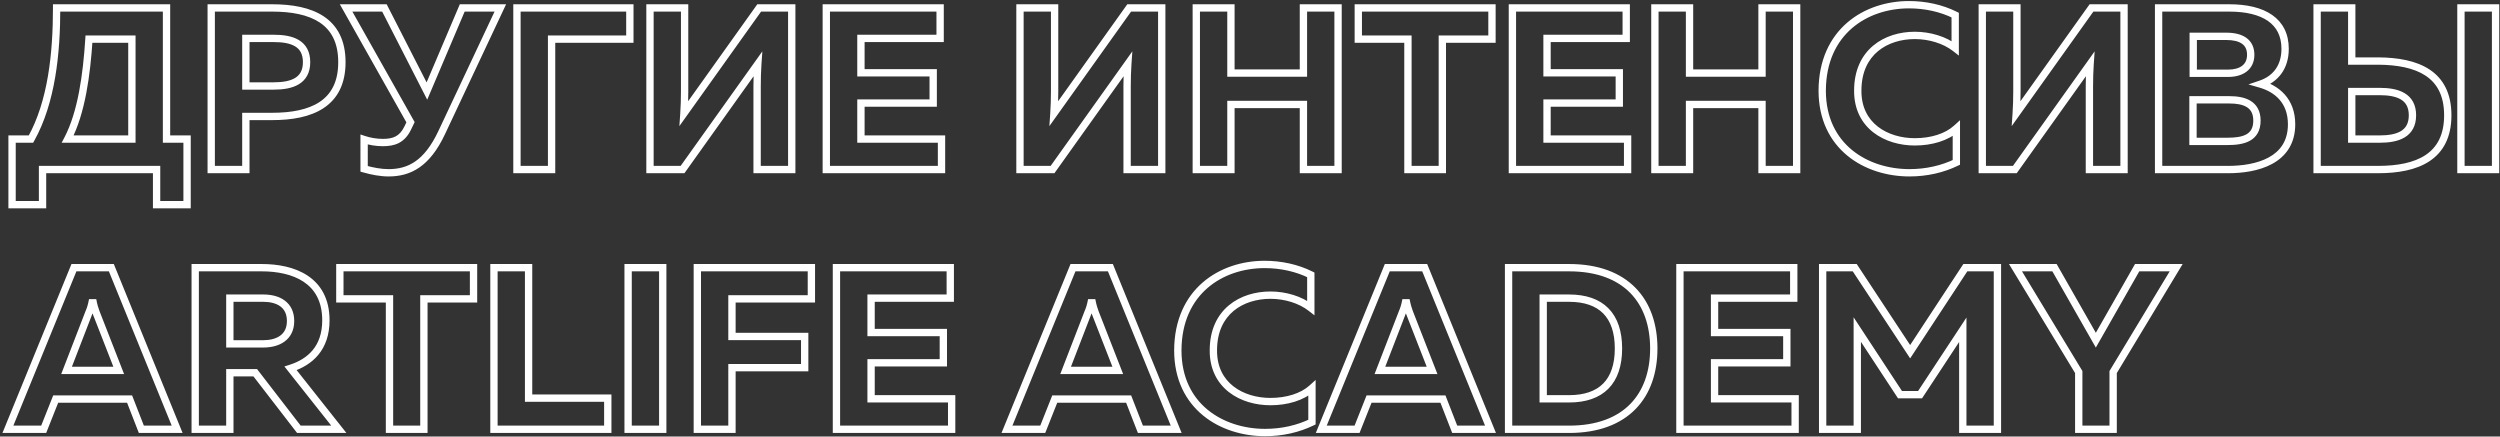 <?xml version="1.0" encoding="UTF-8"?> <svg xmlns="http://www.w3.org/2000/svg" width="693" height="121" viewBox="0 0 693 121" fill="none"><rect x="0" y="0" width="693" height="121" fill="#333333" stroke="none"/> <path d="M11.792 56.728V57.744H12.808V56.728H11.792ZM11.792 47V45.984H10.776V47H11.792ZM43.408 47H44.424V45.984H43.408V47ZM43.408 56.728H42.392V57.744H43.408V56.728ZM51.856 56.728V57.744H52.872V56.728H51.856ZM51.856 38.552H52.872V37.536H51.856V38.552ZM46.16 38.552H45.144V39.568H46.16V38.552ZM46.16 2.2H47.176V1.184H46.16V2.2ZM15.696 2.2V1.184H14.68V2.2H15.696ZM8.592 38.552V39.568H9.188L9.479 39.048L8.592 38.552ZM3.344 38.552V37.536H2.328V38.552H3.344ZM3.344 56.728H2.328V57.744H3.344V56.728ZM24.656 10.84V9.824H23.704L23.642 10.775L24.656 10.84ZM36.56 10.84H37.576V9.824H36.56V10.84ZM36.56 38.552V39.568H37.576V38.552H36.56ZM18.768 38.552L17.867 38.082L17.092 39.568H18.768V38.552ZM12.808 56.728V47H10.776V56.728H12.808ZM11.792 48.016H43.408V45.984H11.792V48.016ZM42.392 47V56.728H44.424V47H42.392ZM43.408 57.744H51.856V55.712H43.408V57.744ZM52.872 56.728V38.552H50.84V56.728H52.872ZM51.856 37.536H46.16V39.568H51.856V37.536ZM47.176 38.552V2.2H45.144V38.552H47.176ZM46.16 1.184H15.696V3.216H46.16V1.184ZM14.68 2.2C14.68 14.649 13.331 27.992 7.705 38.056L9.479 39.048C15.373 28.504 16.712 14.711 16.712 2.2H14.68ZM8.592 37.536H3.344V39.568H8.592V37.536ZM2.328 38.552V56.728H4.36V38.552H2.328ZM3.344 57.744H11.792V55.712H3.344V57.744ZM24.656 11.856H36.56V9.824H24.656V11.856ZM35.544 10.84V38.552H37.576V10.84H35.544ZM36.56 37.536H18.768V39.568H36.56V37.536ZM19.669 39.022C23.617 31.454 25.03 20.828 25.67 10.905L23.642 10.775C23.002 20.692 21.599 30.93 17.867 38.082L19.669 39.022ZM58.55 2.2V1.184H57.534V2.2H58.55ZM58.55 47H57.534V48.016H58.55V47ZM68.15 47V48.016H69.166V47H68.15ZM68.15 32.28V31.264H67.134V32.28H68.15ZM68.15 23.832H67.134V24.848H68.15V23.832ZM68.15 10.648V9.632H67.134V10.648H68.15ZM57.534 2.2V47H59.566V2.2H57.534ZM58.55 48.016H68.15V45.984H58.55V48.016ZM69.166 47V32.28H67.134V47H69.166ZM68.15 33.296H75.446V31.264H68.15V33.296ZM75.446 33.296C80.928 33.296 86.001 32.426 89.728 29.95C93.532 27.423 95.79 23.321 95.79 17.24H93.758C93.758 22.743 91.76 26.161 88.604 28.258C85.371 30.406 80.78 31.264 75.446 31.264V33.296ZM95.79 17.24C95.79 11.159 93.532 7.057 89.728 4.53C86.001 2.054 80.928 1.184 75.446 1.184V3.216C80.78 3.216 85.371 4.074 88.604 6.222C91.76 8.319 93.758 11.737 93.758 17.24H95.79ZM75.446 1.184H58.55V3.216H75.446V1.184ZM83.966 17.24C83.966 19.539 83.087 20.84 81.764 21.633C80.348 22.481 78.303 22.816 75.894 22.816V24.848C78.413 24.848 80.912 24.511 82.808 23.375C84.797 22.184 85.998 20.189 85.998 17.24H83.966ZM75.894 22.816H68.15V24.848H75.894V22.816ZM69.166 23.832V10.648H67.134V23.832H69.166ZM68.15 11.664H75.894V9.632H68.15V11.664ZM75.894 11.664C78.309 11.664 80.353 11.985 81.767 12.825C83.085 13.608 83.966 14.905 83.966 17.24H85.998C85.998 14.263 84.799 12.264 82.805 11.079C80.907 9.951 78.407 9.632 75.894 9.632V11.664ZM122.435 36.76L123.354 37.193L123.354 37.192L122.435 36.76ZM138.691 2.2L139.61 2.632L140.291 1.184H138.691V2.2ZM128.131 2.2V1.184H127.459L127.196 1.803L128.131 2.2ZM118.339 25.24L117.434 25.702L118.424 27.638L119.274 25.637L118.339 25.24ZM106.563 2.2L107.468 1.738L107.185 1.184H106.563V2.2ZM95.939 2.2V1.184H94.2L95.054 2.699L95.939 2.2ZM113.795 33.88L114.711 34.32L114.94 33.842L114.68 33.381L113.795 33.88ZM113.027 35.48L113.943 35.92L113.943 35.92L113.027 35.48ZM100.931 38.68L101.252 37.716L99.915 37.271V38.68H100.931ZM100.931 46.808H99.915V47.574L100.652 47.785L100.931 46.808ZM123.354 37.192L139.61 2.632L137.772 1.768L121.516 36.328L123.354 37.192ZM138.691 1.184H128.131V3.216H138.691V1.184ZM127.196 1.803L117.404 24.843L119.274 25.637L129.066 2.597L127.196 1.803ZM119.244 24.778L107.468 1.738L105.658 2.662L117.434 25.702L119.244 24.778ZM106.563 1.184H95.939V3.216H106.563V1.184ZM95.054 2.699L112.91 34.379L114.68 33.381L96.824 1.701L95.054 2.699ZM112.879 33.44L112.111 35.04L113.943 35.92L114.711 34.32L112.879 33.44ZM112.111 35.04C111.39 36.541 110.541 37.366 109.613 37.839C108.661 38.325 107.519 38.496 106.115 38.496V40.528C107.655 40.528 109.169 40.347 110.537 39.649C111.929 38.938 113.064 37.747 113.943 35.92L112.111 35.04ZM106.115 38.496C104.434 38.496 102.686 38.194 101.252 37.716L100.61 39.644C102.248 40.19 104.212 40.528 106.115 40.528V38.496ZM99.915 38.68V46.808H101.947V38.68H99.915ZM100.652 47.785C102.944 48.44 105.411 48.912 107.715 48.912V46.88C105.667 46.88 103.398 46.456 101.21 45.831L100.652 47.785ZM107.715 48.912C110.718 48.912 113.589 48.267 116.252 46.428C118.902 44.598 121.258 41.648 123.354 37.193L121.516 36.327C119.516 40.576 117.36 43.194 115.098 44.756C112.849 46.309 110.408 46.88 107.715 46.88V48.912ZM152.9 47V48.016H153.916V47H152.9ZM152.9 10.84V9.824H151.884V10.84H152.9ZM174.596 10.84V11.856H175.612V10.84H174.596ZM174.596 2.2H175.612V1.184H174.596V2.2ZM143.3 2.2V1.184H142.284V2.2H143.3ZM143.3 47H142.284V48.016H143.3V47ZM153.916 47V10.84H151.884V47H153.916ZM152.9 11.856H174.596V9.824H152.9V11.856ZM175.612 10.84V2.2H173.58V10.84H175.612ZM174.596 1.184H143.3V3.216H174.596V1.184ZM142.284 2.2V47H144.316V2.2H142.284ZM143.3 48.016H152.9V45.984H143.3V48.016ZM219.471 47V48.016H220.487V47H219.471ZM219.471 2.2H220.487V1.184H219.471V2.2ZM210.447 2.2V1.184H209.924L209.62 1.61L210.447 2.2ZM189.583 31.448L188.57 31.378L188.322 34.965L190.41 32.038L189.583 31.448ZM189.775 2.2H190.791V1.184H189.775V2.2ZM180.175 2.2V1.184H179.159V2.2H180.175ZM180.175 47H179.159V48.016H180.175V47ZM189.199 47V48.016H189.722L190.026 47.59L189.199 47ZM210.063 17.752L211.076 17.822L211.324 14.235L209.236 17.162L210.063 17.752ZM209.871 47H208.855V48.016H209.871V47ZM220.487 47V2.2H218.455V47H220.487ZM219.471 1.184H210.447V3.216H219.471V1.184ZM209.62 1.61L188.756 30.858L190.41 32.038L211.274 2.79L209.62 1.61ZM190.596 31.518C190.726 29.634 190.791 27.37 190.791 25.304H188.759C188.759 27.334 188.696 29.55 188.57 31.378L190.596 31.518ZM190.791 25.304V2.2H188.759V25.304H190.791ZM189.775 1.184H180.175V3.216H189.775V1.184ZM179.159 2.2V47H181.191V2.2H179.159ZM180.175 48.016H189.199V45.984H180.175V48.016ZM190.026 47.59L210.89 18.342L209.236 17.162L188.372 46.41L190.026 47.59ZM209.05 17.682C208.92 19.566 208.855 21.83 208.855 23.896H210.887C210.887 21.866 210.95 19.65 211.076 17.822L209.05 17.682ZM208.855 23.896V47H210.887V23.896H208.855ZM209.871 48.016H219.471V45.984H209.871V48.016ZM229.05 2.2V1.184H228.034V2.2H229.05ZM229.05 47H228.034V48.016H229.05V47ZM260.986 47V48.016H262.002V47H260.986ZM260.986 38.552H262.002V37.536H260.986V38.552ZM238.65 38.552H237.634V39.568H238.65V38.552ZM238.65 28.568V27.552H237.634V28.568H238.65ZM258.682 28.568V29.584H259.698V28.568H258.682ZM258.682 20.184H259.698V19.168H258.682V20.184ZM238.65 20.184H237.634V21.2H238.65V20.184ZM238.65 10.648V9.632H237.634V10.648H238.65ZM260.602 10.648V11.664H261.618V10.648H260.602ZM260.602 2.2H261.618V1.184H260.602V2.2ZM228.034 2.2V47H230.066V2.2H228.034ZM229.05 48.016H260.986V45.984H229.05V48.016ZM262.002 47V38.552H259.97V47H262.002ZM260.986 37.536H238.65V39.568H260.986V37.536ZM239.666 38.552V28.568H237.634V38.552H239.666ZM238.65 29.584H258.682V27.552H238.65V29.584ZM259.698 28.568V20.184H257.666V28.568H259.698ZM258.682 19.168H238.65V21.2H258.682V19.168ZM239.666 20.184V10.648H237.634V20.184H239.666ZM238.65 11.664H260.602V9.632H238.65V11.664ZM261.618 10.648V2.2H259.586V10.648H261.618ZM260.602 1.184H229.05V3.216H260.602V1.184ZM322.034 47V48.016H323.049V47H322.034ZM322.034 2.2H323.049V1.184H322.034V2.2ZM313.009 2.2V1.184H312.486L312.182 1.61L313.009 2.2ZM292.146 31.448L291.132 31.378L290.885 34.965L292.973 32.038L292.146 31.448ZM292.337 2.2H293.353V1.184H292.337V2.2ZM282.737 2.2V1.184H281.722V2.2H282.737ZM282.737 47H281.722V48.016H282.737V47ZM291.762 47V48.016H292.285L292.589 47.59L291.762 47ZM312.625 17.752L313.639 17.822L313.886 14.235L311.798 17.162L312.625 17.752ZM312.434 47H311.418V48.016H312.434V47ZM323.049 47V2.2H321.018V47H323.049ZM322.034 1.184H313.009V3.216H322.034V1.184ZM312.182 1.61L291.319 30.858L292.973 32.038L313.837 2.79L312.182 1.61ZM293.159 31.518C293.289 29.634 293.353 27.37 293.353 25.304H291.322C291.322 27.334 291.258 29.55 291.132 31.378L293.159 31.518ZM293.353 25.304V2.2H291.322V25.304H293.353ZM292.337 1.184H282.737V3.216H292.337V1.184ZM281.722 2.2V47H283.753V2.2H281.722ZM282.737 48.016H291.762V45.984H282.737V48.016ZM292.589 47.59L313.453 18.342L311.798 17.162L290.935 46.41L292.589 47.59ZM311.612 17.682C311.482 19.566 311.418 21.83 311.418 23.896H313.449C313.449 21.866 313.513 19.65 313.639 17.822L311.612 17.682ZM311.418 23.896V47H313.449V23.896H311.418ZM312.434 48.016H322.034V45.984H312.434V48.016ZM361.309 2.2V1.184H360.293V2.2H361.309ZM361.309 20.248V21.264H362.324V20.248H361.309ZM341.212 20.248H340.197V21.264H341.212V20.248ZM341.212 2.2H342.228V1.184H341.212V2.2ZM331.612 2.2V1.184H330.597V2.2H331.612ZM331.612 47H330.597V48.016H331.612V47ZM341.212 47V48.016H342.228V47H341.212ZM341.212 28.952V27.936H340.197V28.952H341.212ZM361.309 28.952H362.324V27.936H361.309V28.952ZM361.309 47H360.293V48.016H361.309V47ZM370.909 47V48.016H371.924V47H370.909ZM370.909 2.2H371.924V1.184H370.909V2.2ZM360.293 2.2V20.248H362.324V2.2H360.293ZM361.309 19.232H341.212V21.264H361.309V19.232ZM342.228 20.248V2.2H340.197V20.248H342.228ZM341.212 1.184H331.612V3.216H341.212V1.184ZM330.597 2.2V47H332.628V2.2H330.597ZM331.612 48.016H341.212V45.984H331.612V48.016ZM342.228 47V28.952H340.197V47H342.228ZM341.212 29.968H361.309V27.936H341.212V29.968ZM360.293 28.952V47H362.324V28.952H360.293ZM361.309 48.016H370.909V45.984H361.309V48.016ZM371.924 47V2.2H369.893V47H371.924ZM370.909 1.184H361.309V3.216H370.909V1.184ZM376.52 2.2V1.184H375.504V2.2H376.52ZM376.52 10.84H375.504V11.856H376.52V10.84ZM390.28 10.84H391.295V9.824H390.28V10.84ZM390.28 47H389.264V48.016H390.28V47ZM399.815 47V48.016H400.831V47H399.815ZM399.815 10.84V9.824H398.8V10.84H399.815ZM413.576 10.84V11.856H414.591V10.84H413.576ZM413.576 2.2H414.591V1.184H413.576V2.2ZM375.504 2.2V10.84H377.535V2.2H375.504ZM376.52 11.856H390.28V9.824H376.52V11.856ZM389.264 10.84V47H391.295V10.84H389.264ZM390.28 48.016H399.815V45.984H390.28V48.016ZM400.831 47V10.84H398.8V47H400.831ZM399.815 11.856H413.576V9.824H399.815V11.856ZM414.591 10.84V2.2H412.56V10.84H414.591ZM413.576 1.184H376.52V3.216H413.576V1.184ZM419.237 2.2V1.184H418.222V2.2H419.237ZM419.237 47H418.222V48.016H419.237V47ZM451.173 47V48.016H452.189V47H451.173ZM451.173 38.552H452.189V37.536H451.173V38.552ZM428.837 38.552H427.822V39.568H428.837V38.552ZM428.837 28.568V27.552H427.822V28.568H428.837ZM448.87 28.568V29.584H449.885V28.568H448.87ZM448.87 20.184H449.885V19.168H448.87V20.184ZM428.837 20.184H427.822V21.2H428.837V20.184ZM428.837 10.648V9.632H427.822V10.648H428.837ZM450.789 10.648V11.664H451.805V10.648H450.789ZM450.789 2.2H451.805V1.184H450.789V2.2ZM418.222 2.2V47H420.253V2.2H418.222ZM419.237 48.016H451.173V45.984H419.237V48.016ZM452.189 47V38.552H450.158V47H452.189ZM451.173 37.536H428.837V39.568H451.173V37.536ZM429.853 38.552V28.568H427.822V38.552H429.853ZM428.837 29.584H448.87V27.552H428.837V29.584ZM449.885 28.568V20.184H447.854V28.568H449.885ZM448.87 19.168H428.837V21.2H448.87V19.168ZM429.853 20.184V10.648H427.822V20.184H429.853ZM428.837 11.664H450.789V9.632H428.837V11.664ZM451.805 10.648V2.2H449.774V10.648H451.805ZM450.789 1.184H419.237V3.216H450.789V1.184ZM488.434 2.2V1.184H487.418V2.2H488.434ZM488.434 20.248V21.264H489.449V20.248H488.434ZM468.337 20.248H467.322V21.264H468.337V20.248ZM468.337 2.2H469.353V1.184H468.337V2.2ZM458.737 2.2V1.184H457.722V2.2H458.737ZM458.737 47H457.722V48.016H458.737V47ZM468.337 47V48.016H469.353V47H468.337ZM468.337 28.952V27.936H467.322V28.952H468.337ZM488.434 28.952H489.449V27.936H488.434V28.952ZM488.434 47H487.418V48.016H488.434V47ZM498.034 47V48.016H499.049V47H498.034ZM498.034 2.2H499.049V1.184H498.034V2.2ZM487.418 2.2V20.248H489.449V2.2H487.418ZM488.434 19.232H468.337V21.264H488.434V19.232ZM469.353 20.248V2.2H467.322V20.248H469.353ZM468.337 1.184H458.737V3.216H468.337V1.184ZM457.722 2.2V47H459.753V2.2H457.722ZM458.737 48.016H468.337V45.984H458.737V48.016ZM469.353 47V28.952H467.322V47H469.353ZM468.337 29.968H488.434V27.936H468.337V29.968ZM487.418 28.952V47H489.449V28.952H487.418ZM488.434 48.016H498.034V45.984H488.434V48.016ZM499.049 47V2.2H497.018V47H499.049ZM498.034 1.184H488.434V3.216H498.034V1.184ZM505.116 25.112L504.101 25.108V25.112H505.116ZM542.3 45.016L542.743 45.931L543.316 45.653V45.016H542.3ZM542.3 35.608H543.316V33.319L541.619 34.855L542.3 35.608ZM514.972 25.112L515.988 25.119V25.112H514.972ZM541.981 13.336L541.357 14.138L542.996 15.413V13.336H541.981ZM541.981 4.184H542.996V3.556L542.435 3.275L541.981 4.184ZM504.101 25.112C504.101 33.215 507.285 39.202 512.079 43.145C516.846 47.065 523.136 48.912 529.308 48.912V46.88C523.513 46.88 517.707 45.143 513.37 41.575C509.06 38.03 506.132 32.626 506.132 25.112H504.101ZM529.308 48.912C534.191 48.912 538.759 47.856 542.743 45.931L541.858 44.101C538.162 45.888 533.898 46.88 529.308 46.88V48.912ZM543.316 45.016V35.608H541.285V45.016H543.316ZM541.619 34.855C539.178 37.063 535.232 38.304 530.781 38.304V40.336C535.545 40.336 540.047 39.017 542.982 36.361L541.619 34.855ZM530.781 38.304C527.048 38.304 523.315 37.261 520.548 35.11C517.814 32.984 515.958 29.732 515.988 25.119L513.957 25.105C513.923 30.348 516.067 34.2 519.301 36.714C522.502 39.203 526.705 40.336 530.781 40.336V38.304ZM515.988 25.112C515.988 19.978 517.859 16.451 520.575 14.189C523.319 11.903 527.023 10.832 530.781 10.832V8.8C526.666 8.8 522.466 9.969 519.274 12.627C516.054 15.309 513.957 19.43 513.957 25.112H515.988ZM530.781 10.832C534.756 10.832 538.685 12.06 541.357 14.138L542.604 12.534C539.516 10.132 535.125 8.8 530.781 8.8V10.832ZM542.996 13.336V4.184H540.965V13.336H542.996ZM542.435 3.275C538.438 1.277 533.799 0.288 529.18 0.288V2.32C533.522 2.32 537.843 3.251 541.526 5.093L542.435 3.275ZM529.18 0.288C522.998 0.288 516.748 2.205 512.02 6.296C507.269 10.406 504.134 16.645 504.101 25.108L506.132 25.116C506.163 17.195 509.076 11.53 513.349 7.832C517.645 4.115 523.395 2.32 529.18 2.32V0.288ZM588.784 47V48.016H589.799V47H588.784ZM588.784 2.2H589.799V1.184H588.784V2.2ZM579.76 2.2V1.184H579.236L578.932 1.61L579.76 2.2ZM558.896 31.448L557.882 31.378L557.635 34.965L559.723 32.038L558.896 31.448ZM559.088 2.2H560.103V1.184H559.088V2.2ZM549.487 2.2V1.184H548.472V2.2H549.487ZM549.487 47H548.472V48.016H549.487V47ZM558.511 47V48.016H559.035L559.339 47.59L558.511 47ZM579.375 17.752L580.389 17.822L580.636 14.235L578.549 17.162L579.375 17.752ZM579.183 47H578.168V48.016H579.183V47ZM589.799 47V2.2H587.768V47H589.799ZM588.784 1.184H579.76V3.216H588.784V1.184ZM578.932 1.61L558.068 30.858L559.723 32.038L580.586 2.79L578.932 1.61ZM559.909 31.518C560.039 29.634 560.103 27.37 560.103 25.304H558.072C558.072 27.334 558.008 29.55 557.882 31.378L559.909 31.518ZM560.103 25.304V2.2H558.072V25.304H560.103ZM559.088 1.184H549.487V3.216H559.088V1.184ZM548.472 2.2V47H550.503V2.2H548.472ZM549.487 48.016H558.511V45.984H549.487V48.016ZM559.339 47.59L580.203 18.342L578.549 17.162L557.685 46.41L559.339 47.59ZM578.362 17.682C578.232 19.566 578.168 21.83 578.168 23.896H580.199C580.199 21.866 580.263 19.65 580.389 17.822L578.362 17.682ZM578.168 23.896V47H580.199V23.896H578.168ZM579.183 48.016H588.784V45.984H579.183V48.016ZM598.362 2.2V1.184H597.347V2.2H598.362ZM598.362 47H597.347V48.016H598.362V47ZM626.651 23.32L626.325 22.358L623.261 23.395L626.368 24.296L626.651 23.32ZM607.898 39.192H606.883V40.208H607.898V39.192ZM607.898 27.672V26.656H606.883V27.672H607.898ZM607.963 20.312H606.947V21.328H607.963V20.312ZM607.963 10.072V9.056H606.947V10.072H607.963ZM597.347 2.2V47H599.378V2.2H597.347ZM598.362 48.016H617.627V45.984H598.362V48.016ZM617.627 48.016C621.602 48.016 626.2 47.418 629.84 45.436C633.555 43.414 636.242 39.955 636.242 34.456H634.211C634.211 39.133 632.002 41.946 628.869 43.652C625.661 45.398 621.459 45.984 617.627 45.984V48.016ZM636.242 34.456C636.242 30.928 635.122 28.22 633.355 26.223C631.604 24.242 629.273 23.023 626.933 22.344L626.368 24.296C628.444 24.898 630.401 25.95 631.834 27.569C633.251 29.172 634.211 31.392 634.211 34.456H636.242ZM626.976 24.282C629.124 23.555 631.005 22.308 632.348 20.492C633.693 18.671 634.45 16.341 634.45 13.528H632.419C632.419 15.963 631.768 17.857 630.714 19.284C629.656 20.716 628.145 21.741 626.325 22.358L626.976 24.282ZM634.45 13.528C634.45 9.386 632.824 6.23 629.848 4.151C626.929 2.112 622.819 1.184 617.946 1.184V3.216C622.61 3.216 626.244 4.112 628.685 5.817C631.069 7.482 632.419 9.99 632.419 13.528H634.45ZM617.946 1.184H598.362V3.216H617.946V1.184ZM624.611 33.432C624.611 34.514 624.398 35.304 624.072 35.89C623.748 36.472 623.282 36.912 622.677 37.248C621.422 37.946 619.616 38.176 617.498 38.176V40.208C619.669 40.208 621.927 39.99 623.664 39.024C624.555 38.528 625.317 37.832 625.847 36.878C626.375 35.928 626.642 34.782 626.642 33.432H624.611ZM617.498 38.176H607.898V40.208H617.498V38.176ZM608.914 39.192V27.672H606.883V39.192H608.914ZM607.898 28.688H618.01V26.656H607.898V28.688ZM618.01 28.688C619.877 28.688 621.555 28.944 622.739 29.649C623.83 30.299 624.611 31.392 624.611 33.432H626.642C626.642 30.736 625.535 28.949 623.778 27.903C622.114 26.912 619.984 26.656 618.01 26.656V28.688ZM622.883 15.192C622.883 16.632 622.352 17.601 621.515 18.24C620.638 18.909 619.314 19.296 617.627 19.296V21.328C619.587 21.328 621.399 20.883 622.747 19.856C624.133 18.799 624.914 17.208 624.914 15.192H622.883ZM617.627 19.296H607.963V21.328H617.627V19.296ZM608.978 20.312V10.072H606.947V20.312H608.978ZM607.963 11.088H617.115V9.056H607.963V11.088ZM617.115 11.088C619.125 11.088 620.575 11.473 621.497 12.137C622.363 12.759 622.883 13.711 622.883 15.192H624.914C624.914 13.153 624.154 11.545 622.684 10.487C621.27 9.471 619.328 9.056 617.115 9.056V11.088ZM659.196 16.92L659.202 15.904H659.196V16.92ZM651.9 16.92H650.884V17.936H651.9V16.92ZM651.9 2.2H652.916V1.184H651.9V2.2ZM642.3 2.2V1.184H641.284V2.2H642.3ZM642.3 47H641.284V48.016H642.3V47ZM651.9 25.368V24.352H650.884V25.368H651.9ZM651.9 38.552H650.884V39.568H651.9V38.552ZM691.772 47V48.016H692.788V47H691.772ZM691.772 2.2H692.788V1.184H691.772V2.2ZM682.172 2.2V1.184H681.156V2.2H682.172ZM682.172 47H681.156V48.016H682.172V47ZM659.196 48.016C664.678 48.016 669.751 47.146 673.478 44.67C677.282 42.143 679.54 38.041 679.54 31.96H677.508C677.508 37.463 675.51 40.881 672.354 42.978C669.121 45.126 664.53 45.984 659.196 45.984V48.016ZM679.54 31.96C679.54 25.878 677.281 21.792 673.477 19.273C669.751 16.806 664.68 15.937 659.202 15.904L659.19 17.936C664.528 17.967 669.121 18.826 672.355 20.967C675.511 23.056 677.508 26.458 677.508 31.96H679.54ZM659.196 15.904H651.9V17.936H659.196V15.904ZM652.916 16.92V2.2H650.884V16.92H652.916ZM651.9 1.184H642.3V3.216H651.9V1.184ZM641.284 2.2V47H643.316V2.2H641.284ZM642.3 48.016H659.196V45.984H642.3V48.016ZM651.9 26.384H659.644V24.352H651.9V26.384ZM659.644 26.384C662.053 26.384 664.098 26.719 665.514 27.567C666.837 28.36 667.716 29.661 667.716 31.96H669.748C669.748 29.011 668.547 27.016 666.558 25.825C664.662 24.689 662.163 24.352 659.644 24.352V26.384ZM667.716 31.96C667.716 34.259 666.837 35.56 665.514 36.352C664.098 37.201 662.053 37.536 659.644 37.536V39.568C662.163 39.568 664.662 39.231 666.558 38.096C668.547 36.904 669.748 34.909 669.748 31.96H667.716ZM659.644 37.536H651.9V39.568H659.644V37.536ZM652.916 38.552V25.368H650.884V38.552H652.916ZM692.788 47V2.2H690.756V47H692.788ZM691.772 1.184H682.172V3.216H691.772V1.184ZM681.156 2.2V47H683.188V2.2H681.156ZM682.172 48.016H691.772V45.984H682.172V48.016ZM12.112 119V120.016H12.802L13.056 119.375L12.112 119ZM15.44 110.616V109.6H14.75L14.496 110.241L15.44 110.616ZM35.92 110.616L36.867 110.247L36.615 109.6H35.92V110.616ZM39.184 119L38.237 119.369L38.489 120.016H39.184V119ZM49.104 119V120.016H50.614L50.045 118.617L49.104 119ZM30.864 74.2L31.805 73.817L31.547 73.184H30.864V74.2ZM20.496 74.2V73.184H19.814L19.556 73.816L20.496 74.2ZM2.192 119L1.252 118.616L0.68 120.016H2.192V119ZM24.656 86.616L23.722 86.216L23.715 86.233L23.708 86.25L24.656 86.616ZM25.68 83.096L26.679 82.911H24.681L25.68 83.096ZM26.64 86.616L25.683 86.958L25.688 86.972L25.694 86.986L26.64 86.616ZM32.912 102.68V103.696H34.399L33.858 102.311L32.912 102.68ZM18.448 102.68L17.5 102.314L16.966 103.696H18.448V102.68ZM13.056 119.375L16.384 110.991L14.496 110.241L11.168 118.625L13.056 119.375ZM15.44 111.632H35.92V109.6H15.44V111.632ZM34.973 110.985L38.237 119.369L40.131 118.631L36.867 110.247L34.973 110.985ZM39.184 120.016H49.104V117.984H39.184V120.016ZM50.045 118.617L31.805 73.817L29.923 74.583L48.163 119.383L50.045 118.617ZM30.864 73.184H20.496V75.216H30.864V73.184ZM19.556 73.816L1.252 118.616L3.132 119.384L21.436 74.584L19.556 73.816ZM2.192 120.016H12.112V117.984H2.192V120.016ZM25.59 87.016C26.003 86.053 26.345 85.085 26.679 83.281L24.681 82.911C24.375 84.563 24.077 85.387 23.722 86.216L25.59 87.016ZM24.681 83.281C25.015 85.085 25.355 86.038 25.683 86.958L27.597 86.274C27.285 85.402 26.985 84.563 26.679 82.911L24.681 83.281ZM25.694 86.986L31.966 103.049L33.858 102.311L27.586 86.246L25.694 86.986ZM32.912 101.664H18.448V103.696H32.912V101.664ZM19.396 103.046L25.604 86.982L23.708 86.25L17.5 102.314L19.396 103.046ZM63.712 119V120.016H64.728V119H63.712ZM63.712 103.32V102.304H62.697V103.32H63.712ZM70.752 103.32L71.557 102.7L71.252 102.304H70.752V103.32ZM82.849 119L82.044 119.62L82.349 120.016H82.849V119ZM93.921 119V120.016H96.02L94.717 118.369L93.921 119ZM80.544 102.104L80.237 101.136L78.835 101.581L79.748 102.735L80.544 102.104ZM54.112 74.2V73.184H53.097V74.2H54.112ZM54.112 119H53.097V120.016H54.112V119ZM63.712 82.648V81.632H62.697V82.648H63.712ZM63.712 95.32H62.697V96.336H63.712V95.32ZM64.728 119V103.32H62.697V119H64.728ZM63.712 104.336H70.752V102.304H63.712V104.336ZM69.948 103.94L82.044 119.62L83.653 118.38L71.557 102.7L69.948 103.94ZM82.849 120.016H93.921V117.984H82.849V120.016ZM94.717 118.369L81.341 101.473L79.748 102.735L93.124 119.631L94.717 118.369ZM80.852 103.072C83.703 102.167 86.34 100.668 88.265 98.325C90.201 95.969 91.352 92.836 91.352 88.792H89.321C89.321 92.428 88.296 95.087 86.696 97.035C85.085 98.996 82.826 100.313 80.237 101.136L80.852 103.072ZM91.352 88.792C91.352 82.807 88.926 78.833 85.267 76.402C81.672 74.014 76.995 73.184 72.544 73.184V75.216C76.798 75.216 81.017 76.018 84.142 78.094C87.203 80.127 89.321 83.449 89.321 88.792H91.352ZM72.544 73.184H54.112V75.216H72.544V73.184ZM53.097 74.2V119H55.128V74.2H53.097ZM54.112 120.016H63.712V117.984H54.112V120.016ZM63.712 83.664H72.993V81.632H63.712V83.664ZM72.993 83.664C74.886 83.664 76.534 84.073 77.682 84.909C78.781 85.709 79.529 86.975 79.529 88.984H81.56C81.56 86.385 80.548 84.483 78.879 83.267C77.259 82.087 75.131 81.632 72.993 81.632V83.664ZM79.529 88.984C79.529 90.957 78.784 92.226 77.679 93.037C76.529 93.882 74.879 94.304 72.993 94.304V96.336C75.138 96.336 77.264 95.862 78.882 94.675C80.545 93.454 81.56 91.555 81.56 88.984H79.529ZM72.993 94.304H63.712V96.336H72.993V94.304ZM64.728 95.32V82.648H62.697V95.32H64.728ZM94.207 74.2V73.184H93.191V74.2H94.207ZM94.207 82.84H93.191V83.856H94.207V82.84ZM107.967 82.84H108.983V81.824H107.967V82.84ZM107.967 119H106.951V120.016H107.967V119ZM117.503 119V120.016H118.519V119H117.503ZM117.503 82.84V81.824H116.487V82.84H117.503ZM131.263 82.84V83.856H132.279V82.84H131.263ZM131.263 74.2H132.279V73.184H131.263V74.2ZM93.191 74.2V82.84H95.223V74.2H93.191ZM94.207 83.856H107.967V81.824H94.207V83.856ZM106.951 82.84V119H108.983V82.84H106.951ZM107.967 120.016H117.503V117.984H107.967V120.016ZM118.519 119V82.84H116.487V119H118.519ZM117.503 83.856H131.263V81.824H117.503V83.856ZM132.279 82.84V74.2H130.247V82.84H132.279ZM131.263 73.184H94.207V75.216H131.263V73.184ZM136.925 74.2V73.184H135.909V74.2H136.925ZM136.925 119H135.909V120.016H136.925V119ZM168.477 119V120.016H169.493V119H168.477ZM168.477 110.36H169.493V109.344H168.477V110.36ZM146.525 110.36H145.509V111.376H146.525V110.36ZM146.525 74.2H147.541V73.184H146.525V74.2ZM135.909 74.2V119H137.941V74.2H135.909ZM136.925 120.016H168.477V117.984H136.925V120.016ZM169.493 119V110.36H167.461V119H169.493ZM168.477 109.344H146.525V111.376H168.477V109.344ZM147.541 110.36V74.2H145.509V110.36H147.541ZM146.525 73.184H136.925V75.216H146.525V73.184ZM174.113 74.2V73.184H173.097V74.2H174.113ZM174.113 119H173.097V120.016H174.113V119ZM183.712 119V120.016H184.728V119H183.712ZM183.712 74.2H184.728V73.184H183.712V74.2ZM173.097 74.2V119H175.128V74.2H173.097ZM174.113 120.016H183.712V117.984H174.113V120.016ZM184.728 119V74.2H182.697V119H184.728ZM183.712 73.184H174.113V75.216H183.712V73.184ZM193.3 74.2V73.184H192.284V74.2H193.3ZM193.3 119H192.284V120.016H193.3V119ZM202.9 119V120.016H203.916V119H202.9ZM202.9 101.912V100.896H201.884V101.912H202.9ZM223.06 101.912V102.928H224.076V101.912H223.06ZM223.06 93.272H224.076V92.256H223.06V93.272ZM202.9 93.272H201.884V94.288H202.9V93.272ZM202.9 82.84V81.824H201.884V82.84H202.9ZM224.916 82.84V83.856H225.932V82.84H224.916ZM224.916 74.2H225.932V73.184H224.916V74.2ZM192.284 74.2V119H194.316V74.2H192.284ZM193.3 120.016H202.9V117.984H193.3V120.016ZM203.916 119V101.912H201.884V119H203.916ZM202.9 102.928H223.06V100.896H202.9V102.928ZM224.076 101.912V93.272H222.044V101.912H224.076ZM223.06 92.256H202.9V94.288H223.06V92.256ZM203.916 93.272V82.84H201.884V93.272H203.916ZM202.9 83.856H224.916V81.824H202.9V83.856ZM225.932 82.84V74.2H223.9V82.84H225.932ZM224.916 73.184H193.3V75.216H224.916V73.184ZM231.863 74.2V73.184H230.847V74.2H231.863ZM231.863 119H230.847V120.016H231.863V119ZM263.798 119V120.016H264.814V119H263.798ZM263.798 110.552H264.814V109.536H263.798V110.552ZM241.462 110.552H240.447V111.568H241.462V110.552ZM241.462 100.568V99.552H240.447V100.568H241.462ZM261.495 100.568V101.584H262.51V100.568H261.495ZM261.495 92.184H262.51V91.168H261.495V92.184ZM241.462 92.184H240.447V93.2H241.462V92.184ZM241.462 82.648V81.632H240.447V82.648H241.462ZM263.414 82.648V83.664H264.43V82.648H263.414ZM263.414 74.2H264.43V73.184H263.414V74.2ZM230.847 74.2V119H232.878V74.2H230.847ZM231.863 120.016H263.798V117.984H231.863V120.016ZM264.814 119V110.552H262.783V119H264.814ZM263.798 109.536H241.462V111.568H263.798V109.536ZM242.478 110.552V100.568H240.447V110.552H242.478ZM241.462 101.584H261.495V99.552H241.462V101.584ZM262.51 100.568V92.184H260.479V100.568H262.51ZM261.495 91.168H241.462V93.2H261.495V91.168ZM242.478 92.184V82.648H240.447V92.184H242.478ZM241.462 83.664H263.414V81.632H241.462V83.664ZM264.43 82.648V74.2H262.399V82.648H264.43ZM263.414 73.184H231.863V75.216H263.414V73.184ZM289.049 119V120.016H289.739L289.994 119.375L289.049 119ZM292.378 110.616V109.6H291.688L291.433 110.241L292.378 110.616ZM312.858 110.616L313.804 110.247L313.552 109.6H312.858V110.616ZM316.121 119L315.175 119.369L315.427 120.016H316.121V119ZM326.042 119V120.016H327.552L326.982 118.617L326.042 119ZM307.802 74.2L308.742 73.817L308.485 73.184H307.802V74.2ZM297.434 74.2V73.184H296.751L296.493 73.816L297.434 74.2ZM279.129 119L278.189 118.616L277.617 120.016H279.129V119ZM301.594 86.616L300.66 86.216L300.653 86.233L300.646 86.25L301.594 86.616ZM302.617 83.096L303.616 82.911H301.619L302.617 83.096ZM303.578 86.616L302.621 86.958L302.626 86.972L302.631 86.986L303.578 86.616ZM309.849 102.68V103.696H311.337L310.796 102.311L309.849 102.68ZM295.385 102.68L294.438 102.314L293.904 103.696H295.385V102.68ZM289.994 119.375L293.322 110.991L291.433 110.241L288.105 118.625L289.994 119.375ZM292.378 111.632H312.858V109.6H292.378V111.632ZM311.911 110.985L315.175 119.369L317.068 118.631L313.804 110.247L311.911 110.985ZM316.121 120.016H326.042V117.984H316.121V120.016ZM326.982 118.617L308.742 73.817L306.861 74.583L325.101 119.383L326.982 118.617ZM307.802 73.184H297.434V75.216H307.802V73.184ZM296.493 73.816L278.189 118.616L280.07 119.384L298.374 74.584L296.493 73.816ZM279.129 120.016H289.049V117.984H279.129V120.016ZM302.527 87.016C302.94 86.053 303.282 85.085 303.616 83.281L301.619 82.911C301.313 84.563 301.015 85.387 300.66 86.216L302.527 87.016ZM301.619 83.281C301.953 85.085 302.292 86.038 302.621 86.958L304.534 86.274C304.223 85.402 303.922 84.563 303.616 82.911L301.619 83.281ZM302.631 86.986L308.903 103.049L310.796 102.311L304.524 86.246L302.631 86.986ZM309.849 101.664H295.385V103.696H309.849V101.664ZM296.333 103.046L302.541 86.982L300.646 86.25L294.438 102.314L296.333 103.046ZM326.491 97.112L325.476 97.108V97.112H326.491ZM363.676 117.016L364.118 117.931L364.691 117.653V117.016H363.676ZM363.676 107.608H364.691V105.319L362.994 106.855L363.676 107.608ZM336.348 97.112L337.363 97.119V97.112H336.348ZM363.355 85.336L362.732 86.138L364.371 87.413V85.336H363.355ZM363.355 76.184H364.371V75.556L363.81 75.275L363.355 76.184ZM325.476 97.112C325.476 105.214 328.66 111.202 333.454 115.145C338.221 119.065 344.511 120.912 350.684 120.912V118.88C344.888 118.88 339.082 117.143 334.745 113.575C330.435 110.03 327.507 104.626 327.507 97.112H325.476ZM350.684 120.912C355.566 120.912 360.134 119.856 364.118 117.931L363.233 116.101C359.537 117.888 355.273 118.88 350.684 118.88V120.912ZM364.691 117.016V107.608H362.66V117.016H364.691ZM362.994 106.855C360.553 109.063 356.607 110.304 352.155 110.304V112.336C356.92 112.336 361.422 111.017 364.357 108.361L362.994 106.855ZM352.155 110.304C348.423 110.304 344.69 109.261 341.923 107.11C339.189 104.984 337.333 101.732 337.363 97.119L335.332 97.105C335.298 102.348 337.442 106.2 340.676 108.714C343.877 111.203 348.08 112.336 352.155 112.336V110.304ZM337.363 97.112C337.363 91.978 339.234 88.451 341.95 86.189C344.694 83.903 348.398 82.832 352.155 82.832V80.8C348.041 80.8 343.841 81.969 340.649 84.627C337.429 87.309 335.332 91.43 335.332 97.112H337.363ZM352.155 82.832C356.131 82.832 360.06 84.06 362.732 86.138L363.979 84.534C360.891 82.132 356.5 80.8 352.155 80.8V82.832ZM364.371 85.336V76.184H362.34V85.336H364.371ZM363.81 75.275C359.813 73.277 355.174 72.288 350.556 72.288V74.32C354.897 74.32 359.218 75.251 362.901 77.093L363.81 75.275ZM350.556 72.288C344.373 72.288 338.123 74.205 333.395 78.296C328.644 82.406 325.509 88.645 325.476 97.108L327.507 97.116C327.538 89.195 330.451 83.53 334.724 79.832C339.02 76.115 344.77 74.32 350.556 74.32V72.288ZM376.174 119V120.016H376.864L377.119 119.375L376.174 119ZM379.503 110.616V109.6H378.813L378.558 110.241L379.503 110.616ZM399.983 110.616L400.929 110.247L400.677 109.6H399.983V110.616ZM403.246 119L402.3 119.369L402.552 120.016H403.246V119ZM413.167 119V120.016H414.677L414.107 118.617L413.167 119ZM394.927 74.2L395.867 73.817L395.61 73.184H394.927V74.2ZM384.559 74.2V73.184H383.876L383.618 73.816L384.559 74.2ZM366.254 119L365.314 118.616L364.742 120.016H366.254V119ZM388.719 86.616L387.785 86.216L387.778 86.233L387.771 86.25L388.719 86.616ZM389.742 83.096L390.741 82.911H388.744L389.742 83.096ZM390.703 86.616L389.746 86.958L389.751 86.972L389.756 86.986L390.703 86.616ZM396.974 102.68V103.696H398.462L397.921 102.311L396.974 102.68ZM382.51 102.68L381.563 102.314L381.029 103.696H382.51V102.68ZM377.119 119.375L380.447 110.991L378.558 110.241L375.23 118.625L377.119 119.375ZM379.503 111.632H399.983V109.6H379.503V111.632ZM399.036 110.985L402.3 119.369L404.193 118.631L400.929 110.247L399.036 110.985ZM403.246 120.016H413.167V117.984H403.246V120.016ZM414.107 118.617L395.867 73.817L393.986 74.583L412.226 119.383L414.107 118.617ZM394.927 73.184H384.559V75.216H394.927V73.184ZM383.618 73.816L365.314 118.616L367.195 119.384L385.499 74.584L383.618 73.816ZM366.254 120.016H376.174V117.984H366.254V120.016ZM389.652 87.016C390.065 86.053 390.407 85.085 390.741 83.281L388.744 82.911C388.438 84.563 388.14 85.387 387.785 86.216L389.652 87.016ZM388.744 83.281C389.078 85.085 389.417 86.038 389.746 86.958L391.659 86.274C391.348 85.402 391.047 84.563 390.741 82.911L388.744 83.281ZM389.756 86.986L396.028 103.049L397.921 102.311L391.649 86.246L389.756 86.986ZM396.974 101.664H382.51V103.696H396.974V101.664ZM383.458 103.046L389.666 86.982L387.771 86.25L381.563 102.314L383.458 103.046ZM418.175 74.2V73.184H417.159V74.2H418.175ZM418.175 119H417.159V120.016H418.175V119ZM427.775 110.552H426.759V111.568H427.775V110.552ZM427.775 82.648V81.632H426.759V82.648H427.775ZM417.159 74.2V119H419.191V74.2H417.159ZM418.175 120.016H434.943V117.984H418.175V120.016ZM434.943 120.016C443.113 120.016 449.274 117.599 453.39 113.381C457.5 109.169 459.447 103.288 459.447 96.6H457.415C457.415 102.904 455.586 108.223 451.936 111.963C448.292 115.697 442.709 117.984 434.943 117.984V120.016ZM459.447 96.6C459.447 89.912 457.5 84.031 453.39 79.819C449.274 75.601 443.113 73.184 434.943 73.184V75.216C442.709 75.216 448.292 77.503 451.936 81.237C455.586 84.977 457.415 90.296 457.415 96.6H459.447ZM434.943 73.184H418.175V75.216H434.943V73.184ZM447.623 96.6C447.623 101.041 446.468 104.233 444.405 106.317C442.343 108.4 439.218 109.536 434.943 109.536V111.568C439.564 111.568 443.287 110.336 445.849 107.747C448.41 105.159 449.655 101.375 449.655 96.6H447.623ZM434.943 109.536H427.775V111.568H434.943V109.536ZM428.791 110.552V82.648H426.759V110.552H428.791ZM427.775 83.664H434.943V81.632H427.775V83.664ZM434.943 83.664C439.218 83.664 442.343 84.8 444.405 86.883C446.468 88.967 447.623 92.159 447.623 96.6H449.655C449.655 91.825 448.41 88.041 445.849 85.453C443.287 82.864 439.564 81.632 434.943 81.632V83.664ZM465.675 74.2V73.184H464.659V74.2H465.675ZM465.675 119H464.659V120.016H465.675V119ZM497.611 119V120.016H498.627V119H497.611ZM497.611 110.552H498.627V109.536H497.611V110.552ZM475.275 110.552H474.259V111.568H475.275V110.552ZM475.275 100.568V99.552H474.259V100.568H475.275ZM495.307 100.568V101.584H496.323V100.568H495.307ZM495.307 92.184H496.323V91.168H495.307V92.184ZM475.275 92.184H474.259V93.2H475.275V92.184ZM475.275 82.648V81.632H474.259V82.648H475.275ZM497.227 82.648V83.664H498.243V82.648H497.227ZM497.227 74.2H498.243V73.184H497.227V74.2ZM464.659 74.2V119H466.691V74.2H464.659ZM465.675 120.016H497.611V117.984H465.675V120.016ZM498.627 119V110.552H496.595V119H498.627ZM497.611 109.536H475.275V111.568H497.611V109.536ZM476.291 110.552V100.568H474.259V110.552H476.291ZM475.275 101.584H495.307V99.552H475.275V101.584ZM496.323 100.568V92.184H494.291V100.568H496.323ZM495.307 91.168H475.275V93.2H495.307V91.168ZM476.291 92.184V82.648H474.259V92.184H476.291ZM475.275 83.664H497.227V81.632H475.275V83.664ZM498.243 82.648V74.2H496.211V82.648H498.243ZM497.227 73.184H465.675V75.216H497.227V73.184ZM544.789 74.2V73.184H544.241L543.94 73.642L544.789 74.2ZM529.494 97.496L528.645 98.055L529.495 99.344L530.343 98.054L529.494 97.496ZM514.133 74.2L514.982 73.641L514.68 73.184H514.133V74.2ZM505.237 74.2V73.184H504.222V74.2H505.237ZM505.237 119H504.222V120.016H505.237V119ZM514.838 119V120.016H515.853V119H514.838ZM514.838 91.352L515.687 90.795L513.822 87.951V91.352H514.838ZM526.677 109.4L525.828 109.957L526.129 110.416H526.677V109.4ZM532.245 109.4V110.416H532.793L533.094 109.959L532.245 109.4ZM544.086 91.416H545.101V88.026L543.237 90.857L544.086 91.416ZM544.086 119H543.07V120.016H544.086V119ZM553.685 119V120.016H554.701V119H553.685ZM553.685 74.2H554.701V73.184H553.685V74.2ZM543.94 73.642L528.644 96.938L530.343 98.054L545.639 74.758L543.94 73.642ZM530.342 96.937L514.982 73.641L513.285 74.759L528.645 98.055L530.342 96.937ZM514.133 73.184H505.237V75.216H514.133V73.184ZM504.222 74.2V119H506.253V74.2H504.222ZM505.237 120.016H514.838V117.984H505.237V120.016ZM515.853 119V91.352H513.822V119H515.853ZM513.988 91.909L525.828 109.957L527.527 108.843L515.687 90.795L513.988 91.909ZM526.677 110.416H532.245V108.384H526.677V110.416ZM533.094 109.959L544.934 91.975L543.237 90.857L531.397 108.841L533.094 109.959ZM543.07 91.416V119H545.101V91.416H543.07ZM544.086 120.016H553.685V117.984H544.086V120.016ZM554.701 119V74.2H552.67V119H554.701ZM553.685 73.184H544.789V75.216H553.685V73.184ZM585.764 119V120.016H586.78V119H585.764ZM585.764 103.128L584.894 102.603L584.748 102.845V103.128H585.764ZM603.236 74.2L604.106 74.725L605.036 73.184H603.236V74.2ZM592.42 74.2V73.184H591.83L591.537 73.697L592.42 74.2ZM580.964 94.296L580.081 94.799L580.964 96.347L581.847 94.799L580.964 94.296ZM569.508 74.2L570.391 73.697L570.098 73.184H569.508V74.2ZM558.692 74.2V73.184H556.888L557.823 74.727L558.692 74.2ZM576.228 103.128H577.244V102.844L577.097 102.601L576.228 103.128ZM576.228 119H575.212V120.016H576.228V119ZM586.78 119V103.128H584.748V119H586.78ZM586.634 103.653L604.106 74.725L602.366 73.675L584.894 102.603L586.634 103.653ZM603.236 73.184H592.42V75.216H603.236V73.184ZM591.537 73.697L580.081 93.793L581.847 94.799L593.303 74.703L591.537 73.697ZM581.847 93.793L570.391 73.697L568.625 74.703L580.081 94.799L581.847 93.793ZM569.508 73.184H558.692V75.216H569.508V73.184ZM557.823 74.727L575.359 103.655L577.097 102.601L559.561 73.673L557.823 74.727ZM575.212 103.128V119H577.244V103.128H575.212ZM576.228 120.016H585.764V117.984H576.228V120.016Z" fill="white"></path> </svg> 